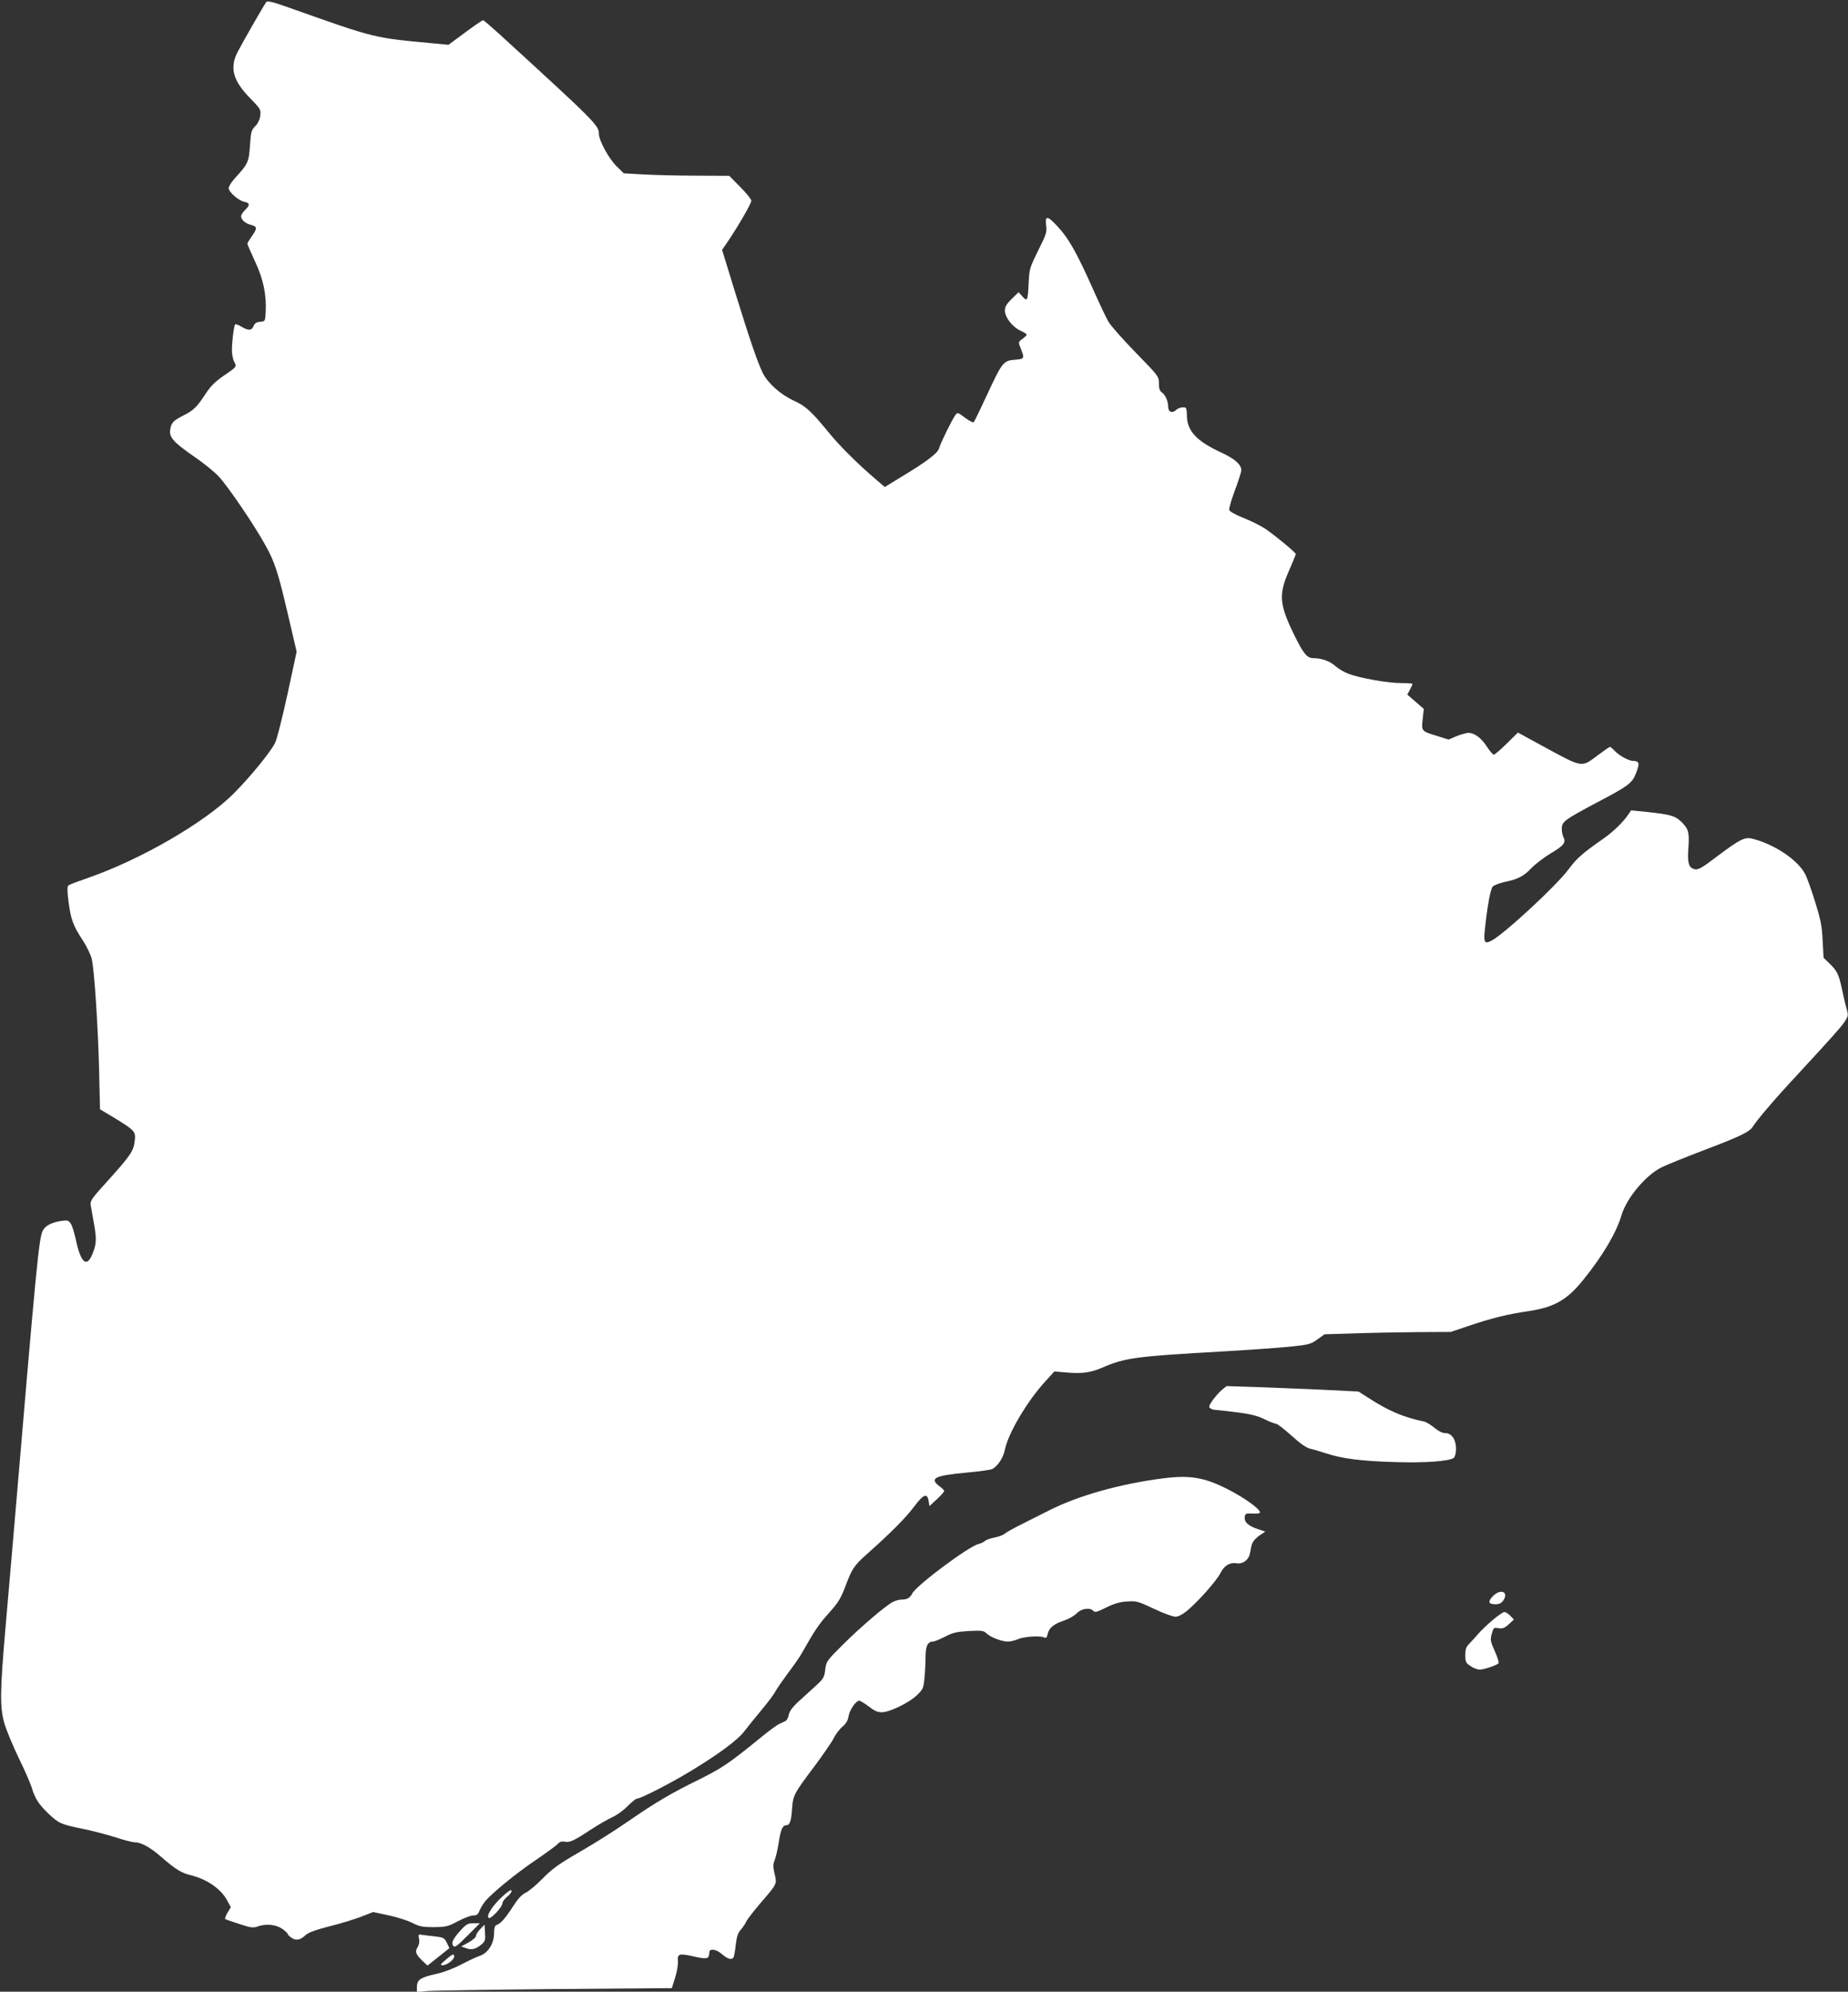 <?xml version="1.0" standalone="no"?>
<!DOCTYPE svg PUBLIC "-//W3C//DTD SVG 20010904//EN"
 "http://www.w3.org/TR/2001/REC-SVG-20010904/DTD/svg10.dtd">
<svg version="1.0" xmlns="http://www.w3.org/2000/svg"
 width="1188pt" height="1280pt" viewBox="0 0 1188 1280"
 preserveAspectRatio="xMidYMid meet">
<rect x="0" y="0" width="1188" height="1280" fill="#333333" stroke="none"/>
<g transform="translate(0,1280) scale(0.1,-0.1)"
fill="#ffffff" stroke="none">
<path d="M1712 12787 c-15 -19 -157 -267 -186 -324 -50 -100 -28 -181 79 -291
70 -72 73 -76 68 -116 -4 -27 -15 -50 -33 -68 -24 -24 -27 -35 -33 -123 -7
-106 -13 -119 -94 -207 -24 -26 -43 -56 -43 -67 0 -25 63 -80 101 -88 36 -7
37 -22 4 -53 -14 -13 -25 -31 -25 -40 0 -22 28 -47 63 -55 41 -11 42 -22 8
-70 -17 -24 -31 -47 -31 -51 0 -4 22 -55 49 -113 54 -115 75 -216 69 -326 -3
-60 -3 -60 -36 -63 -24 -2 -35 -10 -42 -28 -12 -29 -34 -30 -79 -3 -18 11 -36
18 -39 14 -8 -8 -20 -101 -21 -160 -1 -27 6 -63 14 -79 18 -34 20 -31 -70 -93
-51 -35 -82 -66 -112 -112 -57 -87 -79 -109 -144 -141 -66 -34 -78 -47 -85
-92 -8 -47 23 -82 155 -173 59 -40 129 -97 157 -127 57 -60 230 -314 299 -440
61 -108 83 -176 148 -455 l54 -231 -59 -274 c-33 -150 -68 -291 -80 -313 -31
-61 -160 -219 -267 -326 -187 -187 -601 -426 -941 -543 -58 -20 -111 -40 -118
-45 -10 -6 -11 -26 -2 -101 15 -117 29 -157 90 -250 27 -41 54 -97 60 -123 17
-77 40 -431 47 -709 l6 -257 92 -55 c132 -81 139 -88 131 -149 -7 -64 -27 -93
-170 -252 -107 -117 -117 -132 -113 -160 3 -16 13 -72 22 -123 17 -97 15 -131
-12 -194 -37 -88 -75 -52 -107 102 -9 40 -22 83 -31 96 -14 21 -21 23 -58 18
-65 -10 -104 -30 -121 -61 -26 -51 -39 -183 -191 -1980 -14 -161 -37 -427 -51
-590 -34 -396 -35 -495 -6 -598 13 -44 54 -143 91 -220 38 -77 76 -164 85
-193 21 -71 45 -108 110 -170 65 -61 76 -66 226 -97 63 -13 156 -38 207 -54
51 -17 105 -31 120 -31 41 0 101 -33 172 -96 88 -76 127 -101 186 -115 104
-25 196 -88 235 -162 l24 -44 -22 -36 c-11 -20 -18 -38 -14 -40 4 -3 45 -17
91 -32 72 -24 89 -26 116 -16 54 19 116 14 158 -14 20 -14 37 -30 37 -34 0 -5
11 -16 25 -25 30 -20 55 -14 90 18 17 16 66 34 152 56 71 17 163 46 205 62
l77 30 98 -21 c53 -11 122 -33 152 -48 47 -24 66 -28 140 -28 80 1 91 4 155
38 38 20 82 37 98 37 22 0 31 6 39 27 6 16 22 43 35 60 38 50 205 187 334 273
63 43 123 87 134 98 13 15 26 20 46 16 32 -7 58 5 175 82 46 30 106 64 132 76
26 11 70 42 96 69 27 27 54 49 60 49 24 0 215 98 341 174 185 112 310 204 353
262 21 28 70 88 109 135 39 46 79 100 89 119 10 19 47 72 81 118 35 46 76 104
90 130 83 147 110 186 173 256 57 63 75 92 101 159 47 126 59 145 145 221 155
138 248 232 302 304 60 80 84 89 93 35 l5 -32 48 44 c26 24 47 48 47 53 0 4
-13 18 -30 30 -68 51 -32 69 173 88 81 7 156 18 166 23 36 20 70 71 81 124 21
106 145 314 258 437 l60 66 84 -7 c94 -8 150 0 223 31 147 64 211 73 780 105
160 9 350 23 424 30 126 13 137 16 180 47 l46 33 200 6 c110 4 292 7 405 8
l206 1 119 40 c145 49 246 74 383 94 165 25 247 72 352 203 125 155 211 301
244 413 33 111 156 258 258 308 35 17 149 63 253 103 244 92 312 124 332 157
29 46 145 182 284 331 228 247 280 305 307 344 24 37 25 41 13 85 -8 26 -21
83 -30 127 -21 95 -31 116 -81 164 l-37 36 -6 110 c-4 92 -12 132 -47 245 -23
74 -51 154 -63 178 -45 93 -201 198 -346 233 -44 10 -79 -7 -208 -104 -117
-89 -138 -100 -163 -92 -35 11 -43 42 -36 135 7 100 1 123 -45 168 -40 39 -69
47 -214 63 l-109 11 -16 -23 c-31 -48 -97 -113 -160 -157 -136 -95 -174 -128
-225 -197 -76 -104 -416 -419 -498 -461 -42 -22 -50 -11 -42 65 15 149 36 266
51 283 9 9 42 22 73 29 88 18 124 36 175 89 27 28 84 71 127 97 82 48 97 69
80 102 -6 11 -11 36 -11 55 0 45 18 58 227 169 207 109 227 124 253 195 22 58
18 71 -23 72 -26 0 -89 34 -116 64 -14 14 -27 26 -31 26 -4 0 -40 -25 -80 -55
-105 -79 -93 -81 -349 58 l-163 89 -72 -71 c-39 -39 -77 -71 -83 -71 -6 0 -26
23 -44 51 -36 56 -80 89 -119 89 -13 0 -48 -10 -76 -21 l-52 -22 -73 23 c-101
30 -102 31 -93 109 l7 65 -53 46 -53 46 17 32 c9 17 16 33 16 37 0 3 -34 5
-74 5 -84 0 -265 32 -338 60 -27 10 -64 32 -83 49 -36 32 -89 51 -141 51 -40
0 -62 25 -117 135 -104 210 -110 272 -38 433 22 51 41 97 41 101 0 10 -126
114 -195 162 -27 18 -90 50 -140 70 -58 23 -91 42 -93 53 -2 9 15 66 37 126
23 60 41 118 41 128 0 36 -43 74 -128 113 -162 75 -222 140 -222 242 0 30 -4
47 -12 48 -25 3 -43 -3 -60 -18 -23 -21 -48 -10 -48 21 0 36 -18 78 -40 93
-15 11 -20 26 -20 59 0 45 -2 47 -148 197 -82 84 -161 173 -176 199 -15 25
-62 125 -105 222 -99 221 -151 314 -220 388 -67 73 -84 75 -76 11 6 -44 2 -58
-51 -163 -54 -110 -57 -119 -61 -205 -6 -120 -8 -125 -40 -91 l-25 28 -44 -43
c-34 -33 -44 -51 -44 -75 0 -43 48 -105 98 -128 23 -11 42 -22 42 -27 0 -4
-12 -16 -27 -27 -27 -19 -27 -22 -14 -54 29 -73 29 -75 -35 -80 -74 -6 -81
-15 -180 -228 -42 -91 -80 -169 -84 -173 -4 -5 -29 8 -56 28 -46 35 -49 36
-62 18 -21 -28 -98 -185 -105 -214 -8 -31 -79 -85 -238 -181 l-111 -68 -62 53
c-111 95 -228 211 -294 292 -116 142 -152 175 -229 210 -85 39 -165 111 -198
175 -33 65 -84 214 -180 524 l-83 270 41 60 c66 98 147 239 147 256 0 9 -32
49 -71 88 l-71 72 -217 1 c-119 0 -271 4 -338 8 l-123 7 -45 44 c-51 50 -115
167 -115 210 0 54 -24 78 -641 642 -53 48 -99 88 -104 88 -4 0 -56 -35 -115
-79 l-107 -79 -94 9 c-390 36 -370 31 -926 228 -106 38 -144 47 -151 38z"/>
<path d="M7854 3867 c-16 -14 -43 -44 -59 -67 -24 -34 -26 -43 -14 -51 8 -5
19 -9 24 -9 6 0 67 -7 135 -15 97 -12 139 -22 187 -45 34 -17 68 -30 76 -30 8
0 52 -34 98 -75 58 -53 95 -79 124 -86 22 -5 68 -19 102 -30 100 -33 226 -49
433 -55 199 -7 359 5 386 27 8 7 14 31 14 59 0 59 -28 100 -70 100 -18 0 -44
13 -70 35 -23 19 -54 38 -69 40 -126 26 -224 67 -352 150 l-66 42 -239 12
c-131 6 -322 13 -424 17 l-185 6 -31 -25z"/>
<path d="M7475 3299 c-277 -36 -544 -111 -731 -206 -38 -19 -114 -57 -169 -85
-55 -27 -108 -57 -117 -65 -10 -9 -38 -19 -64 -24 -26 -5 -55 -15 -63 -23 -9
-7 -27 -16 -41 -19 -63 -15 -398 -265 -425 -317 -16 -30 -33 -40 -71 -40 -14
0 -38 -7 -54 -15 -47 -24 -206 -160 -321 -274 -104 -104 -107 -107 -114 -161
-6 -51 -11 -59 -67 -110 -33 -30 -83 -75 -110 -100 -33 -31 -52 -57 -57 -79
-3 -19 -13 -37 -21 -41 -8 -4 -27 -13 -42 -20 -15 -7 -64 -43 -108 -79 -216
-176 -257 -203 -407 -278 -180 -88 -280 -147 -465 -275 -75 -52 -210 -137
-300 -189 -135 -78 -176 -107 -238 -170 -41 -42 -91 -84 -111 -93 -25 -12 -50
-39 -83 -91 -48 -74 -79 -109 -105 -117 -10 -3 -15 -20 -15 -54 -1 -67 -40
-127 -93 -144 -21 -7 -74 -32 -118 -55 -45 -24 -112 -50 -154 -59 -111 -25
-131 -38 -131 -90 l0 -29 63 7 c34 3 403 9 819 13 l757 6 21 67 c12 37 20 85
18 106 -4 49 7 52 109 29 80 -18 92 -14 93 28 0 27 45 21 83 -13 36 -31 61
-38 73 -19 3 6 10 43 14 81 6 53 14 76 32 96 13 15 29 38 35 52 6 14 46 65 88
115 113 131 110 126 95 191 -11 46 -11 61 -1 87 8 18 20 70 27 115 13 85 25
112 50 112 21 0 31 29 36 107 6 85 12 97 147 276 54 73 109 152 121 177 12 25
37 57 55 73 24 19 35 39 40 67 7 42 47 100 69 100 7 0 34 -17 61 -37 37 -29
56 -37 86 -37 52 2 175 62 225 111 38 37 41 45 47 109 4 38 7 99 7 136 0 69
14 98 47 98 9 0 43 14 77 31 52 27 75 32 154 37 84 4 95 3 115 -16 26 -25 98
-52 137 -52 15 0 44 7 65 16 41 17 141 23 167 11 13 -7 17 -2 23 21 8 40 40
66 105 87 30 10 67 31 82 47 29 31 86 39 107 15 9 -11 24 -7 82 22 53 26 88
36 135 39 59 4 70 1 172 -47 59 -28 121 -51 137 -51 20 0 45 13 75 37 71 59
192 195 216 244 25 49 61 70 109 62 35 -5 72 23 80 62 3 14 7 36 10 50 6 27
25 50 65 76 l24 16 -51 17 c-59 20 -86 45 -81 78 3 21 8 23 51 21 26 -2 47 1
47 7 0 23 -102 96 -215 153 -147 73 -236 88 -410 66z"/>
<path d="M9596 2541 c-33 -35 -27 -51 18 -51 25 0 38 7 51 26 36 55 -20 76
-69 25z"/>
<path d="M9594 2387 c-33 -28 -74 -67 -90 -86 -16 -19 -41 -46 -56 -62 -23
-22 -28 -36 -28 -76 0 -43 3 -50 33 -70 18 -13 45 -23 60 -23 26 0 104 26 120
40 5 4 -6 39 -23 77 -29 65 -31 74 -20 113 11 40 13 42 43 36 26 -4 38 0 66
25 l33 31 -23 24 c-12 13 -30 24 -38 24 -9 0 -43 -24 -77 -53z"/>
<path d="M3230 612 c-63 -57 -107 -126 -88 -138 14 -9 88 71 88 95 0 9 14 28
31 42 18 14 30 32 27 39 -2 8 -24 -6 -58 -38z"/>
<path d="M2969 403 c-55 -59 -70 -88 -56 -107 11 -14 22 -6 92 64 l80 80 -41
0 c-33 0 -46 -6 -75 -37z"/>
<path d="M3088 403 c-16 -16 -28 -36 -28 -44 0 -9 -21 -27 -47 -42 l-48 -26
30 -11 c35 -13 61 -8 98 22 26 21 28 28 25 76 l-3 53 -27 -28z"/>
<path d="M2694 339 c4 -19 0 -38 -10 -54 -18 -28 -11 -45 34 -89 l30 -28 71
56 70 56 -17 35 c-15 31 -22 34 -72 40 -30 3 -68 8 -84 10 -27 5 -28 4 -22
-26z"/>
<path d="M2865 205 c-34 -29 -37 -34 -19 -35 26 0 74 36 74 56 0 21 -11 17
-55 -21z"/>
</g>
</svg>
